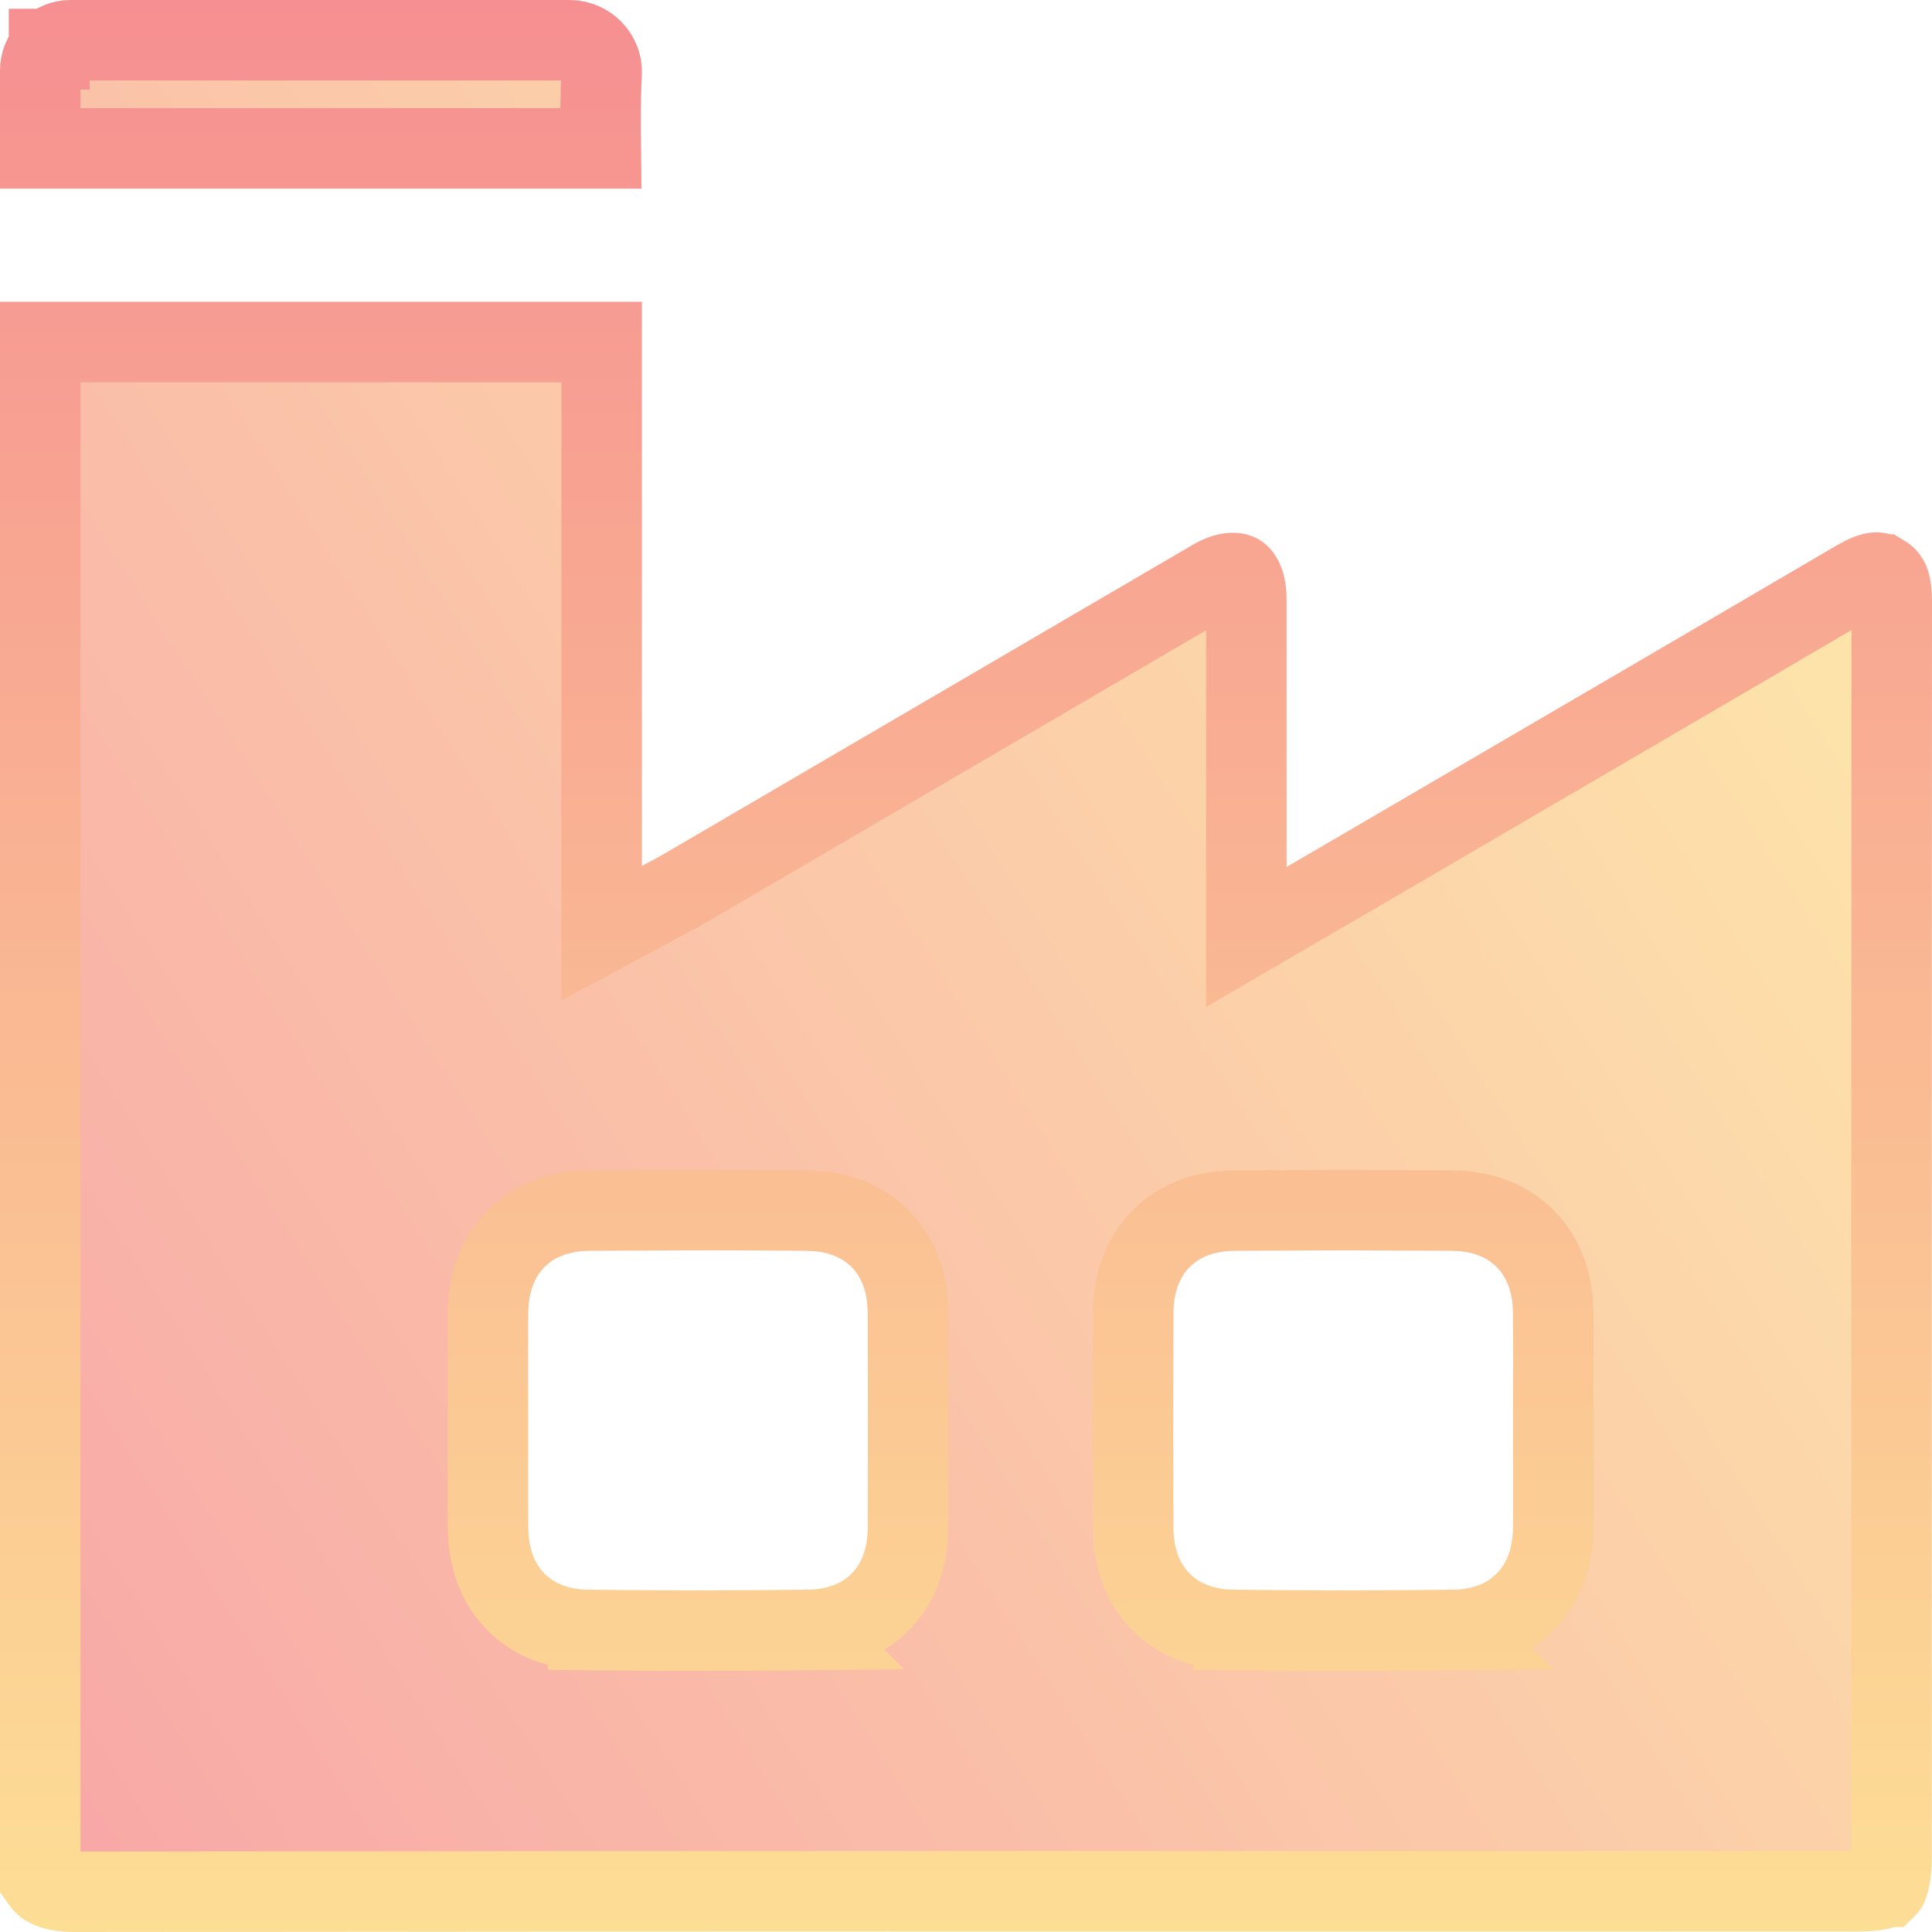<svg width="48" height="48" viewBox="0 0 48 48" fill="none" xmlns="http://www.w3.org/2000/svg">
<g clip-path="url(#clip0_14_29)">
<path d="M14.948 8.498V23.186L16.423 22.393C16.576 22.31 16.784 22.205 16.941 22.114L16.946 22.111C21.339 19.544 25.728 16.975 30.121 14.409C30.547 14.16 30.741 14.248 30.767 14.263C30.791 14.277 30.964 14.395 30.965 14.884V23.277L32.468 22.402C33.38 21.872 34.215 21.387 35.047 20.9L35.046 20.899C38.737 18.742 42.431 16.588 46.12 14.423C46.347 14.29 46.488 14.241 46.577 14.229C46.634 14.22 46.686 14.222 46.778 14.275H46.779C46.877 14.333 46.911 14.385 46.935 14.445C46.962 14.511 46.985 14.611 46.995 14.767L47 14.941C46.993 25.328 46.995 35.716 46.995 46.102C46.995 46.414 46.969 46.616 46.935 46.743C46.92 46.803 46.904 46.838 46.895 46.856C46.89 46.865 46.887 46.87 46.885 46.873C46.883 46.876 46.881 46.878 46.881 46.878C46.88 46.878 46.879 46.879 46.878 46.88C46.876 46.882 46.87 46.885 46.862 46.89C46.846 46.899 46.813 46.913 46.756 46.929C46.633 46.962 46.438 46.988 46.131 46.988C31.384 46.988 16.636 46.982 1.888 47C1.529 47.001 1.328 46.95 1.208 46.89C1.143 46.857 1.072 46.806 1 46.7V8.498H14.948ZM14.613 30.077C13.936 30.085 13.28 30.295 12.796 30.798C12.317 31.295 12.13 31.952 12.125 32.61V32.611C12.119 33.506 12.124 34.406 12.124 35.288C12.124 36.17 12.119 37.071 12.125 37.965V37.966C12.13 38.624 12.318 39.281 12.797 39.778C13.28 40.28 13.936 40.489 14.613 40.496V40.497C16.432 40.517 18.253 40.517 20.071 40.497L20.07 40.496C20.747 40.489 21.404 40.281 21.888 39.778C22.368 39.281 22.556 38.622 22.558 37.961C22.561 37.07 22.562 36.178 22.562 35.287L22.558 32.614C22.556 31.953 22.368 31.296 21.888 30.798C21.464 30.358 20.908 30.142 20.322 30.09L20.069 30.077C19.16 30.068 18.251 30.064 17.342 30.064L14.613 30.077ZM30.643 30.077C29.966 30.085 29.309 30.296 28.825 30.798C28.346 31.296 28.157 31.953 28.155 32.614C28.152 33.506 28.15 34.397 28.15 35.288L28.155 37.962C28.157 38.623 28.346 39.281 28.826 39.778C29.311 40.28 29.967 40.489 30.644 40.496V40.497C32.462 40.517 34.282 40.517 36.101 40.497L36.1 40.496C36.777 40.489 37.432 40.28 37.916 39.777C38.395 39.28 38.584 38.624 38.589 37.965V37.964C38.595 37.07 38.59 36.171 38.59 35.288C38.59 34.404 38.595 33.505 38.589 32.611V32.61L38.578 32.363C38.532 31.79 38.335 31.233 37.916 30.798C37.432 30.296 36.776 30.085 36.099 30.077L33.371 30.064L30.643 30.077ZM1.753 1H14.145C14.611 1 14.968 1.386 14.948 1.814L14.947 1.829C14.947 1.831 14.947 1.832 14.947 1.834C14.915 2.444 14.92 3.073 14.927 3.687H1V1.753C1 1.556 1.077 1.367 1.216 1.227H1.217H1.218V1.226H1.219V1.225H1.22V1.224H1.221V1.223H1.222V1.222H1.223V1.221H1.224V1.22H1.225V1.219H1.226V1.218H1.227V1.217H1.228C1.365 1.079 1.554 1 1.753 1Z" fill="url(#paint0_linear_14_29)" fill-opacity="0.8" stroke="url(#paint1_linear_14_29)" stroke-width="2"/>
</g>
<defs>
<linearGradient id="paint0_linear_14_29" x1="-3.35619e-07" y1="48" x2="48" y2="17.354" gradientUnits="userSpaceOnUse">
<stop stop-color="#F68F91"/>
<stop offset="1" stop-color="#FDDE95"/>
</linearGradient>
<linearGradient id="paint1_linear_14_29" x1="24" y1="0" x2="24" y2="48" gradientUnits="userSpaceOnUse">
<stop stop-color="#F68F91"/>
<stop offset="1" stop-color="#FDDE95"/>
</linearGradient>
<clipPath id="clip0_14_29">
<rect width="48" height="48" fill="white"/>
</clipPath>
</defs>
</svg>
